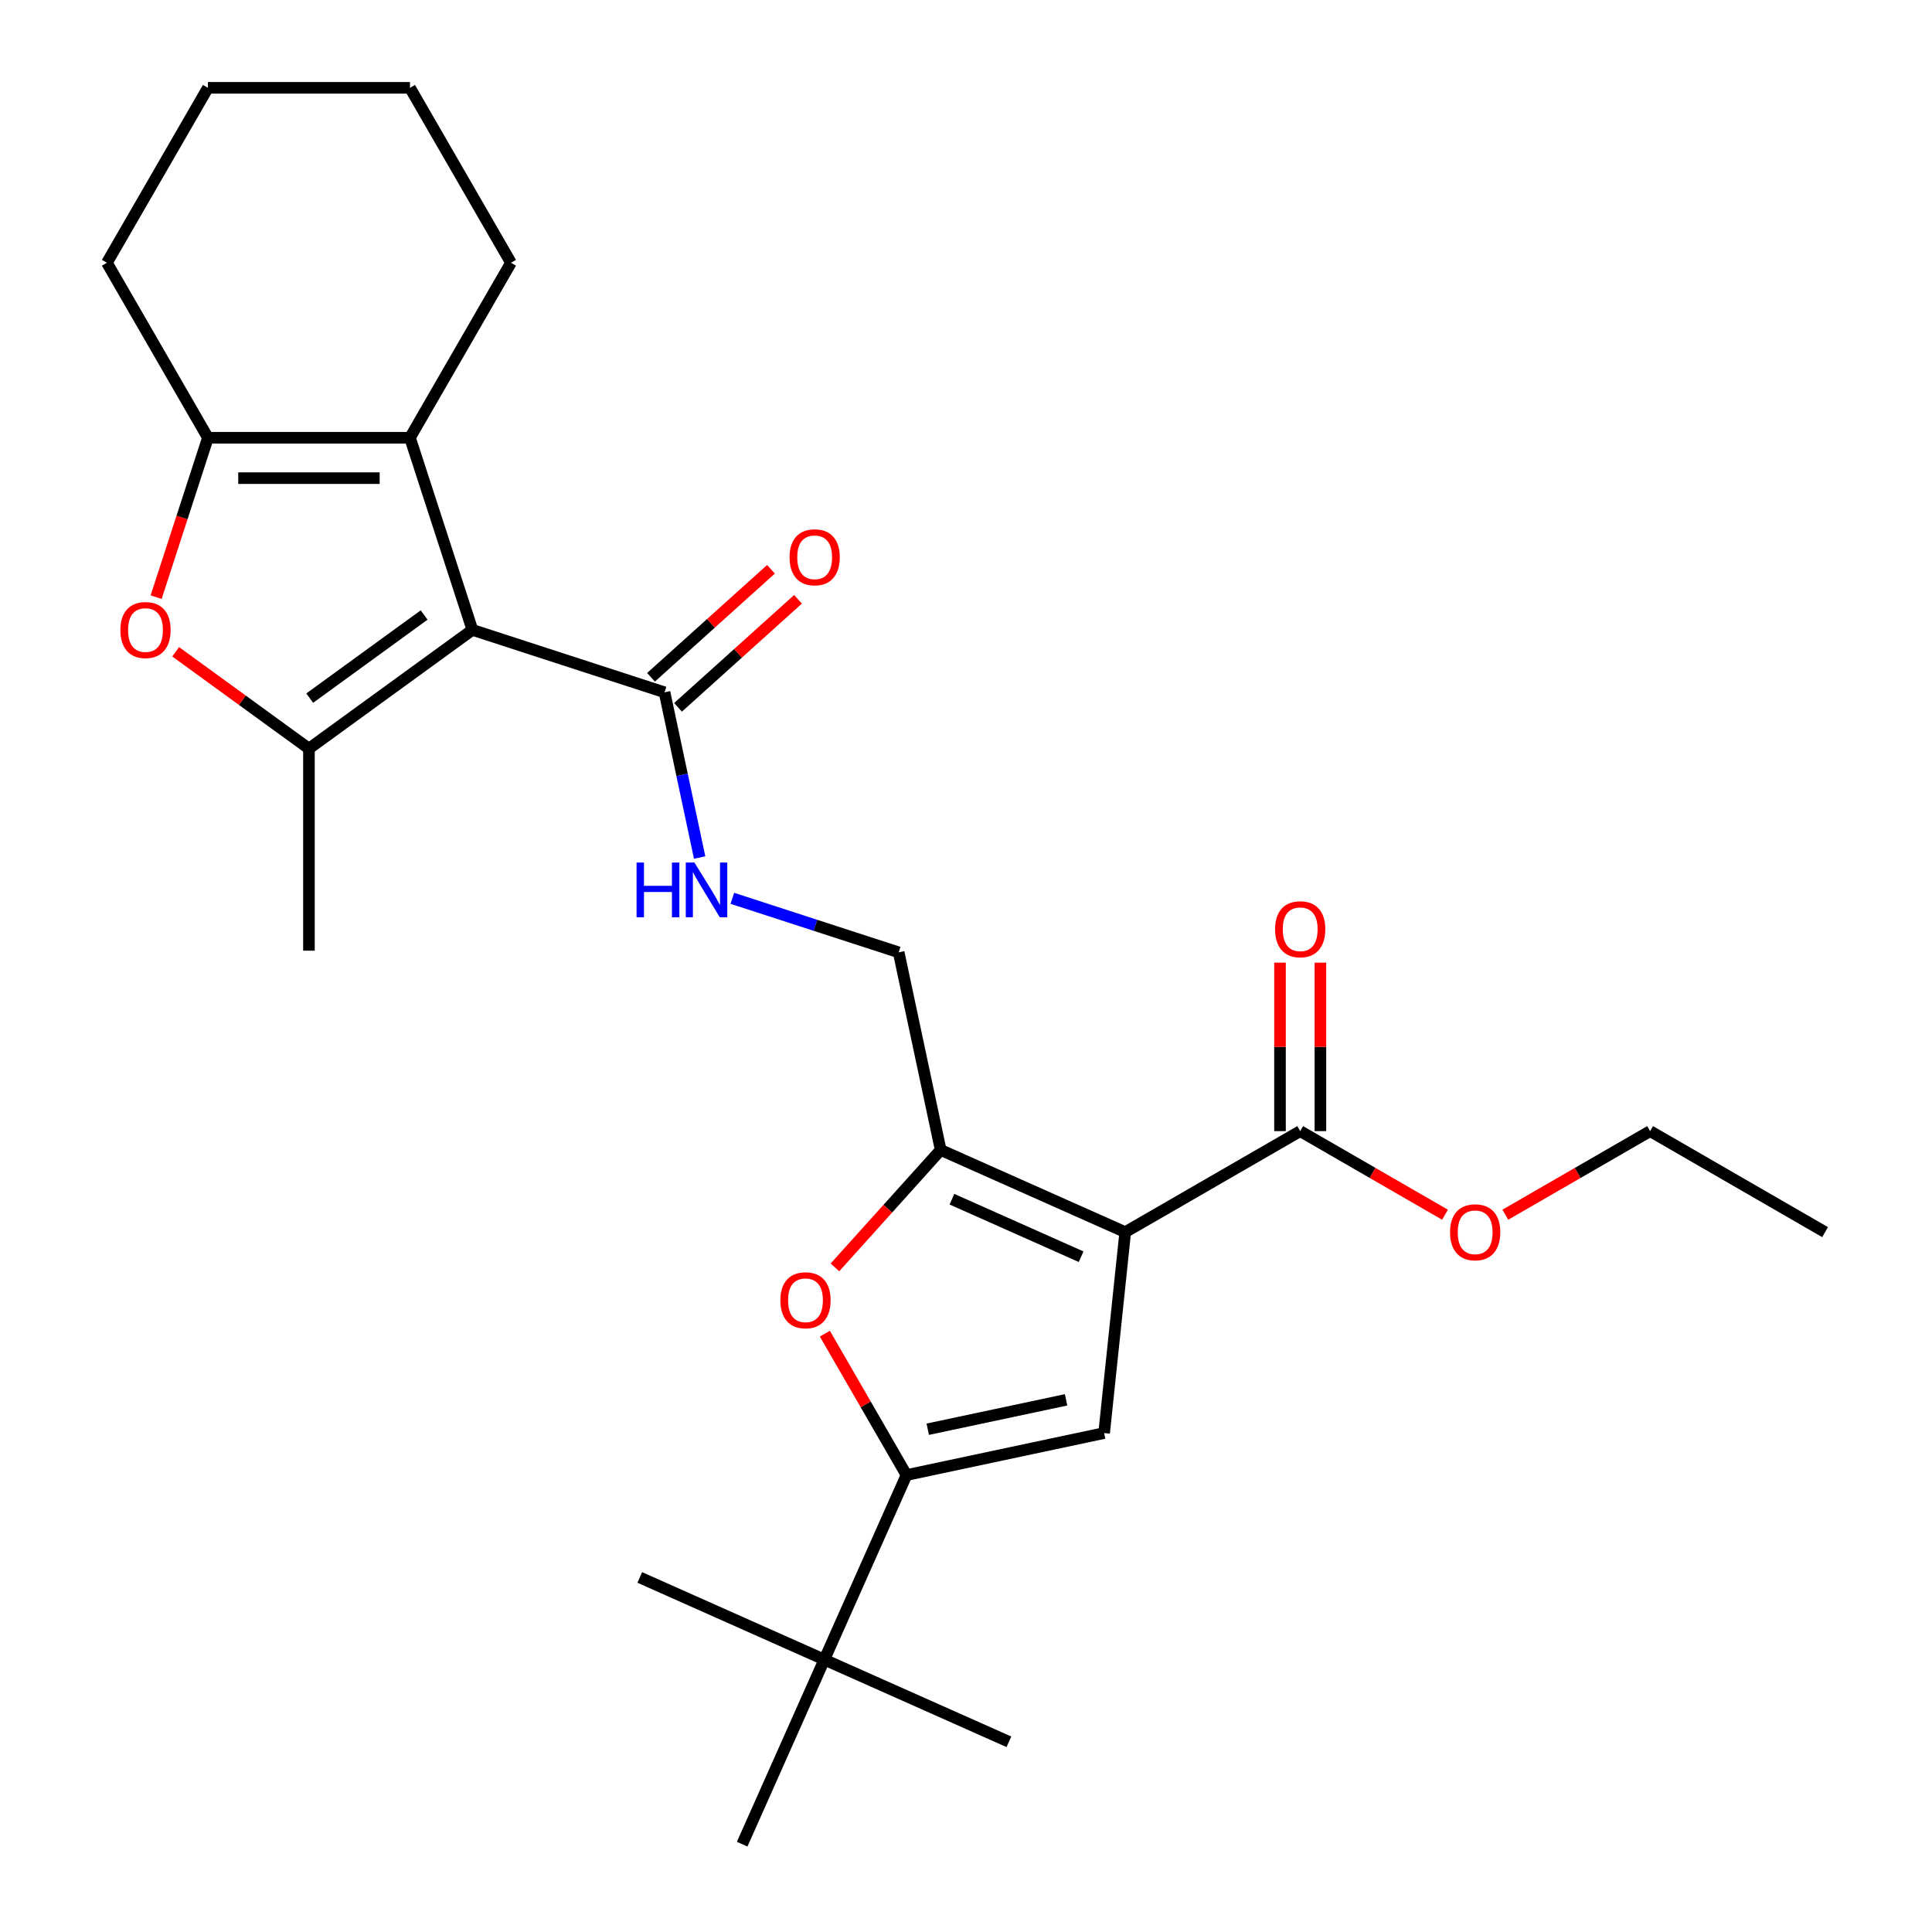 <?xml version='1.0' encoding='iso-8859-1'?>
<svg version='1.1' baseProfile='full'
              xmlns='http://www.w3.org/2000/svg'
                      xmlns:rdkit='http://www.rdkit.org/xml'
                      xmlns:xlink='http://www.w3.org/1999/xlink'
                  xml:space='preserve'
width='1000px' height='1000px' viewBox='0 0 1000 1000'>
<!-- END OF HEADER -->
<rect style='opacity:1.0;fill:#FFFFFF;stroke:none' width='1000' height='1000' x='0' y='0'> </rect>
<path class='bond-1' d='M 244.508,326.024 L 159.91,387.488' style='fill:none;fill-rule:evenodd;stroke:#000000;stroke-width:6px;stroke-linecap:butt;stroke-linejoin:miter;stroke-opacity:1' />
<path class='bond-1' d='M 219.526,318.324 L 160.307,361.349' style='fill:none;fill-rule:evenodd;stroke:#000000;stroke-width:6px;stroke-linecap:butt;stroke-linejoin:miter;stroke-opacity:1' />
<path class='bond-3' d='M 244.508,326.024 L 212.195,226.573' style='fill:none;fill-rule:evenodd;stroke:#000000;stroke-width:6px;stroke-linecap:butt;stroke-linejoin:miter;stroke-opacity:1' />
<path class='bond-9' d='M 244.508,326.024 L 343.959,358.338' style='fill:none;fill-rule:evenodd;stroke:#000000;stroke-width:6px;stroke-linecap:butt;stroke-linejoin:miter;stroke-opacity:1' />
<path class='bond-0' d='M 582.421,637.751 L 486.893,595.219' style='fill:none;fill-rule:evenodd;stroke:#000000;stroke-width:6px;stroke-linecap:butt;stroke-linejoin:miter;stroke-opacity:1' />
<path class='bond-0' d='M 559.585,650.477 L 492.715,620.705' style='fill:none;fill-rule:evenodd;stroke:#000000;stroke-width:6px;stroke-linecap:butt;stroke-linejoin:miter;stroke-opacity:1' />
<path class='bond-2' d='M 582.421,637.751 L 571.491,741.747' style='fill:none;fill-rule:evenodd;stroke:#000000;stroke-width:6px;stroke-linecap:butt;stroke-linejoin:miter;stroke-opacity:1' />
<path class='bond-10' d='M 582.421,637.751 L 672.98,585.467' style='fill:none;fill-rule:evenodd;stroke:#000000;stroke-width:6px;stroke-linecap:butt;stroke-linejoin:miter;stroke-opacity:1' />
<path class='bond-6' d='M 159.91,387.488 L 125.418,362.429' style='fill:none;fill-rule:evenodd;stroke:#000000;stroke-width:6px;stroke-linecap:butt;stroke-linejoin:miter;stroke-opacity:1' />
<path class='bond-6' d='M 125.418,362.429 L 90.927,337.369' style='fill:none;fill-rule:evenodd;stroke:#FF0000;stroke-width:6px;stroke-linecap:butt;stroke-linejoin:miter;stroke-opacity:1' />
<path class='bond-17' d='M 159.91,387.488 L 159.91,492.057' style='fill:none;fill-rule:evenodd;stroke:#000000;stroke-width:6px;stroke-linecap:butt;stroke-linejoin:miter;stroke-opacity:1' />
<path class='bond-29' d='M 571.491,741.747 L 469.207,763.488' style='fill:none;fill-rule:evenodd;stroke:#000000;stroke-width:6px;stroke-linecap:butt;stroke-linejoin:miter;stroke-opacity:1' />
<path class='bond-29' d='M 551.8,724.552 L 480.201,739.771' style='fill:none;fill-rule:evenodd;stroke:#000000;stroke-width:6px;stroke-linecap:butt;stroke-linejoin:miter;stroke-opacity:1' />
<path class='bond-7' d='M 212.195,226.573 L 107.626,226.573' style='fill:none;fill-rule:evenodd;stroke:#000000;stroke-width:6px;stroke-linecap:butt;stroke-linejoin:miter;stroke-opacity:1' />
<path class='bond-7' d='M 196.509,247.487 L 123.311,247.487' style='fill:none;fill-rule:evenodd;stroke:#000000;stroke-width:6px;stroke-linecap:butt;stroke-linejoin:miter;stroke-opacity:1' />
<path class='bond-18' d='M 212.195,226.573 L 264.479,136.014' style='fill:none;fill-rule:evenodd;stroke:#000000;stroke-width:6px;stroke-linecap:butt;stroke-linejoin:miter;stroke-opacity:1' />
<path class='bond-4' d='M 486.893,595.219 L 465.152,492.935' style='fill:none;fill-rule:evenodd;stroke:#000000;stroke-width:6px;stroke-linecap:butt;stroke-linejoin:miter;stroke-opacity:1' />
<path class='bond-8' d='M 486.893,595.219 L 459.531,625.607' style='fill:none;fill-rule:evenodd;stroke:#000000;stroke-width:6px;stroke-linecap:butt;stroke-linejoin:miter;stroke-opacity:1' />
<path class='bond-8' d='M 459.531,625.607 L 432.17,655.995' style='fill:none;fill-rule:evenodd;stroke:#FF0000;stroke-width:6px;stroke-linecap:butt;stroke-linejoin:miter;stroke-opacity:1' />
<path class='bond-5' d='M 469.207,763.488 L 448.08,726.896' style='fill:none;fill-rule:evenodd;stroke:#000000;stroke-width:6px;stroke-linecap:butt;stroke-linejoin:miter;stroke-opacity:1' />
<path class='bond-5' d='M 448.08,726.896 L 426.953,690.303' style='fill:none;fill-rule:evenodd;stroke:#FF0000;stroke-width:6px;stroke-linecap:butt;stroke-linejoin:miter;stroke-opacity:1' />
<path class='bond-12' d='M 469.207,763.488 L 426.675,859.017' style='fill:none;fill-rule:evenodd;stroke:#000000;stroke-width:6px;stroke-linecap:butt;stroke-linejoin:miter;stroke-opacity:1' />
<path class='bond-27' d='M 80.814,309.09 L 94.22,267.832' style='fill:none;fill-rule:evenodd;stroke:#FF0000;stroke-width:6px;stroke-linecap:butt;stroke-linejoin:miter;stroke-opacity:1' />
<path class='bond-27' d='M 94.22,267.832 L 107.626,226.573' style='fill:none;fill-rule:evenodd;stroke:#000000;stroke-width:6px;stroke-linecap:butt;stroke-linejoin:miter;stroke-opacity:1' />
<path class='bond-19' d='M 107.626,226.573 L 55.341,136.014' style='fill:none;fill-rule:evenodd;stroke:#000000;stroke-width:6px;stroke-linecap:butt;stroke-linejoin:miter;stroke-opacity:1' />
<path class='bond-11' d='M 343.959,358.338 L 353.047,401.093' style='fill:none;fill-rule:evenodd;stroke:#000000;stroke-width:6px;stroke-linecap:butt;stroke-linejoin:miter;stroke-opacity:1' />
<path class='bond-11' d='M 353.047,401.093 L 362.135,443.848' style='fill:none;fill-rule:evenodd;stroke:#0000FF;stroke-width:6px;stroke-linecap:butt;stroke-linejoin:miter;stroke-opacity:1' />
<path class='bond-14' d='M 350.956,366.109 L 382.004,338.153' style='fill:none;fill-rule:evenodd;stroke:#000000;stroke-width:6px;stroke-linecap:butt;stroke-linejoin:miter;stroke-opacity:1' />
<path class='bond-14' d='M 382.004,338.153 L 413.052,310.198' style='fill:none;fill-rule:evenodd;stroke:#FF0000;stroke-width:6px;stroke-linecap:butt;stroke-linejoin:miter;stroke-opacity:1' />
<path class='bond-14' d='M 336.962,350.567 L 368.01,322.611' style='fill:none;fill-rule:evenodd;stroke:#000000;stroke-width:6px;stroke-linecap:butt;stroke-linejoin:miter;stroke-opacity:1' />
<path class='bond-14' d='M 368.01,322.611 L 399.058,294.656' style='fill:none;fill-rule:evenodd;stroke:#FF0000;stroke-width:6px;stroke-linecap:butt;stroke-linejoin:miter;stroke-opacity:1' />
<path class='bond-15' d='M 683.437,585.467 L 683.437,541.869' style='fill:none;fill-rule:evenodd;stroke:#000000;stroke-width:6px;stroke-linecap:butt;stroke-linejoin:miter;stroke-opacity:1' />
<path class='bond-15' d='M 683.437,541.869 L 683.437,498.272' style='fill:none;fill-rule:evenodd;stroke:#FF0000;stroke-width:6px;stroke-linecap:butt;stroke-linejoin:miter;stroke-opacity:1' />
<path class='bond-15' d='M 662.524,585.467 L 662.524,541.869' style='fill:none;fill-rule:evenodd;stroke:#000000;stroke-width:6px;stroke-linecap:butt;stroke-linejoin:miter;stroke-opacity:1' />
<path class='bond-15' d='M 662.524,541.869 L 662.524,498.272' style='fill:none;fill-rule:evenodd;stroke:#FF0000;stroke-width:6px;stroke-linecap:butt;stroke-linejoin:miter;stroke-opacity:1' />
<path class='bond-16' d='M 672.98,585.467 L 710.453,607.102' style='fill:none;fill-rule:evenodd;stroke:#000000;stroke-width:6px;stroke-linecap:butt;stroke-linejoin:miter;stroke-opacity:1' />
<path class='bond-16' d='M 710.453,607.102 L 747.926,628.736' style='fill:none;fill-rule:evenodd;stroke:#FF0000;stroke-width:6px;stroke-linecap:butt;stroke-linejoin:miter;stroke-opacity:1' />
<path class='bond-13' d='M 379.055,464.961 L 422.103,478.948' style='fill:none;fill-rule:evenodd;stroke:#0000FF;stroke-width:6px;stroke-linecap:butt;stroke-linejoin:miter;stroke-opacity:1' />
<path class='bond-13' d='M 422.103,478.948 L 465.152,492.935' style='fill:none;fill-rule:evenodd;stroke:#000000;stroke-width:6px;stroke-linecap:butt;stroke-linejoin:miter;stroke-opacity:1' />
<path class='bond-20' d='M 426.675,859.017 L 331.146,816.485' style='fill:none;fill-rule:evenodd;stroke:#000000;stroke-width:6px;stroke-linecap:butt;stroke-linejoin:miter;stroke-opacity:1' />
<path class='bond-21' d='M 426.675,859.017 L 522.203,901.549' style='fill:none;fill-rule:evenodd;stroke:#000000;stroke-width:6px;stroke-linecap:butt;stroke-linejoin:miter;stroke-opacity:1' />
<path class='bond-22' d='M 426.675,859.017 L 384.143,954.545' style='fill:none;fill-rule:evenodd;stroke:#000000;stroke-width:6px;stroke-linecap:butt;stroke-linejoin:miter;stroke-opacity:1' />
<path class='bond-23' d='M 779.154,628.736 L 816.627,607.102' style='fill:none;fill-rule:evenodd;stroke:#FF0000;stroke-width:6px;stroke-linecap:butt;stroke-linejoin:miter;stroke-opacity:1' />
<path class='bond-23' d='M 816.627,607.102 L 854.099,585.467' style='fill:none;fill-rule:evenodd;stroke:#000000;stroke-width:6px;stroke-linecap:butt;stroke-linejoin:miter;stroke-opacity:1' />
<path class='bond-24' d='M 264.479,136.014 L 212.195,45.455' style='fill:none;fill-rule:evenodd;stroke:#000000;stroke-width:6px;stroke-linecap:butt;stroke-linejoin:miter;stroke-opacity:1' />
<path class='bond-28' d='M 55.341,136.014 L 107.626,45.455' style='fill:none;fill-rule:evenodd;stroke:#000000;stroke-width:6px;stroke-linecap:butt;stroke-linejoin:miter;stroke-opacity:1' />
<path class='bond-26' d='M 854.099,585.467 L 944.659,637.751' style='fill:none;fill-rule:evenodd;stroke:#000000;stroke-width:6px;stroke-linecap:butt;stroke-linejoin:miter;stroke-opacity:1' />
<path class='bond-25' d='M 212.195,45.455 L 107.626,45.455' style='fill:none;fill-rule:evenodd;stroke:#000000;stroke-width:6px;stroke-linecap:butt;stroke-linejoin:miter;stroke-opacity:1' />
<path  class='atom-7' d='M 62.312 326.104
Q 62.312 319.304, 65.672 315.504
Q 69.032 311.704, 75.312 311.704
Q 81.592 311.704, 84.952 315.504
Q 88.312 319.304, 88.312 326.104
Q 88.312 332.984, 84.912 336.904
Q 81.512 340.784, 75.312 340.784
Q 69.072 340.784, 65.672 336.904
Q 62.312 333.024, 62.312 326.104
M 75.312 337.584
Q 79.632 337.584, 81.952 334.704
Q 84.312 331.784, 84.312 326.104
Q 84.312 320.544, 81.952 317.744
Q 79.632 314.904, 75.312 314.904
Q 70.992 314.904, 68.632 317.704
Q 66.312 320.504, 66.312 326.104
Q 66.312 331.824, 68.632 334.704
Q 70.992 337.584, 75.312 337.584
' fill='#FF0000'/>
<path  class='atom-9' d='M 403.922 673.009
Q 403.922 666.209, 407.282 662.409
Q 410.642 658.609, 416.922 658.609
Q 423.202 658.609, 426.562 662.409
Q 429.922 666.209, 429.922 673.009
Q 429.922 679.889, 426.522 683.809
Q 423.122 687.689, 416.922 687.689
Q 410.682 687.689, 407.282 683.809
Q 403.922 679.929, 403.922 673.009
M 416.922 684.489
Q 421.242 684.489, 423.562 681.609
Q 425.922 678.689, 425.922 673.009
Q 425.922 667.449, 423.562 664.649
Q 421.242 661.809, 416.922 661.809
Q 412.602 661.809, 410.242 664.609
Q 407.922 667.409, 407.922 673.009
Q 407.922 678.729, 410.242 681.609
Q 412.602 684.489, 416.922 684.489
' fill='#FF0000'/>
<path  class='atom-12' d='M 329.481 446.462
L 333.321 446.462
L 333.321 458.502
L 347.801 458.502
L 347.801 446.462
L 351.641 446.462
L 351.641 474.782
L 347.801 474.782
L 347.801 461.702
L 333.321 461.702
L 333.321 474.782
L 329.481 474.782
L 329.481 446.462
' fill='#0000FF'/>
<path  class='atom-12' d='M 359.441 446.462
L 368.721 461.462
Q 369.641 462.942, 371.121 465.622
Q 372.601 468.302, 372.681 468.462
L 372.681 446.462
L 376.441 446.462
L 376.441 474.782
L 372.561 474.782
L 362.601 458.382
Q 361.441 456.462, 360.201 454.262
Q 359.001 452.062, 358.641 451.382
L 358.641 474.782
L 354.961 474.782
L 354.961 446.462
L 359.441 446.462
' fill='#0000FF'/>
<path  class='atom-15' d='M 408.669 288.448
Q 408.669 281.648, 412.029 277.848
Q 415.389 274.048, 421.669 274.048
Q 427.949 274.048, 431.309 277.848
Q 434.669 281.648, 434.669 288.448
Q 434.669 295.328, 431.269 299.248
Q 427.869 303.128, 421.669 303.128
Q 415.429 303.128, 412.029 299.248
Q 408.669 295.368, 408.669 288.448
M 421.669 299.928
Q 425.989 299.928, 428.309 297.048
Q 430.669 294.128, 430.669 288.448
Q 430.669 282.888, 428.309 280.088
Q 425.989 277.248, 421.669 277.248
Q 417.349 277.248, 414.989 280.048
Q 412.669 282.848, 412.669 288.448
Q 412.669 294.168, 414.989 297.048
Q 417.349 299.928, 421.669 299.928
' fill='#FF0000'/>
<path  class='atom-16' d='M 659.98 480.978
Q 659.98 474.178, 663.34 470.378
Q 666.7 466.578, 672.98 466.578
Q 679.26 466.578, 682.62 470.378
Q 685.98 474.178, 685.98 480.978
Q 685.98 487.858, 682.58 491.778
Q 679.18 495.658, 672.98 495.658
Q 666.74 495.658, 663.34 491.778
Q 659.98 487.898, 659.98 480.978
M 672.98 492.458
Q 677.3 492.458, 679.62 489.578
Q 681.98 486.658, 681.98 480.978
Q 681.98 475.418, 679.62 472.618
Q 677.3 469.778, 672.98 469.778
Q 668.66 469.778, 666.3 472.578
Q 663.98 475.378, 663.98 480.978
Q 663.98 486.698, 666.3 489.578
Q 668.66 492.458, 672.98 492.458
' fill='#FF0000'/>
<path  class='atom-17' d='M 750.54 637.831
Q 750.54 631.031, 753.9 627.231
Q 757.26 623.431, 763.54 623.431
Q 769.82 623.431, 773.18 627.231
Q 776.54 631.031, 776.54 637.831
Q 776.54 644.711, 773.14 648.631
Q 769.74 652.511, 763.54 652.511
Q 757.3 652.511, 753.9 648.631
Q 750.54 644.751, 750.54 637.831
M 763.54 649.311
Q 767.86 649.311, 770.18 646.431
Q 772.54 643.511, 772.54 637.831
Q 772.54 632.271, 770.18 629.471
Q 767.86 626.631, 763.54 626.631
Q 759.22 626.631, 756.86 629.431
Q 754.54 632.231, 754.54 637.831
Q 754.54 643.551, 756.86 646.431
Q 759.22 649.311, 763.54 649.311
' fill='#FF0000'/>
</svg>
